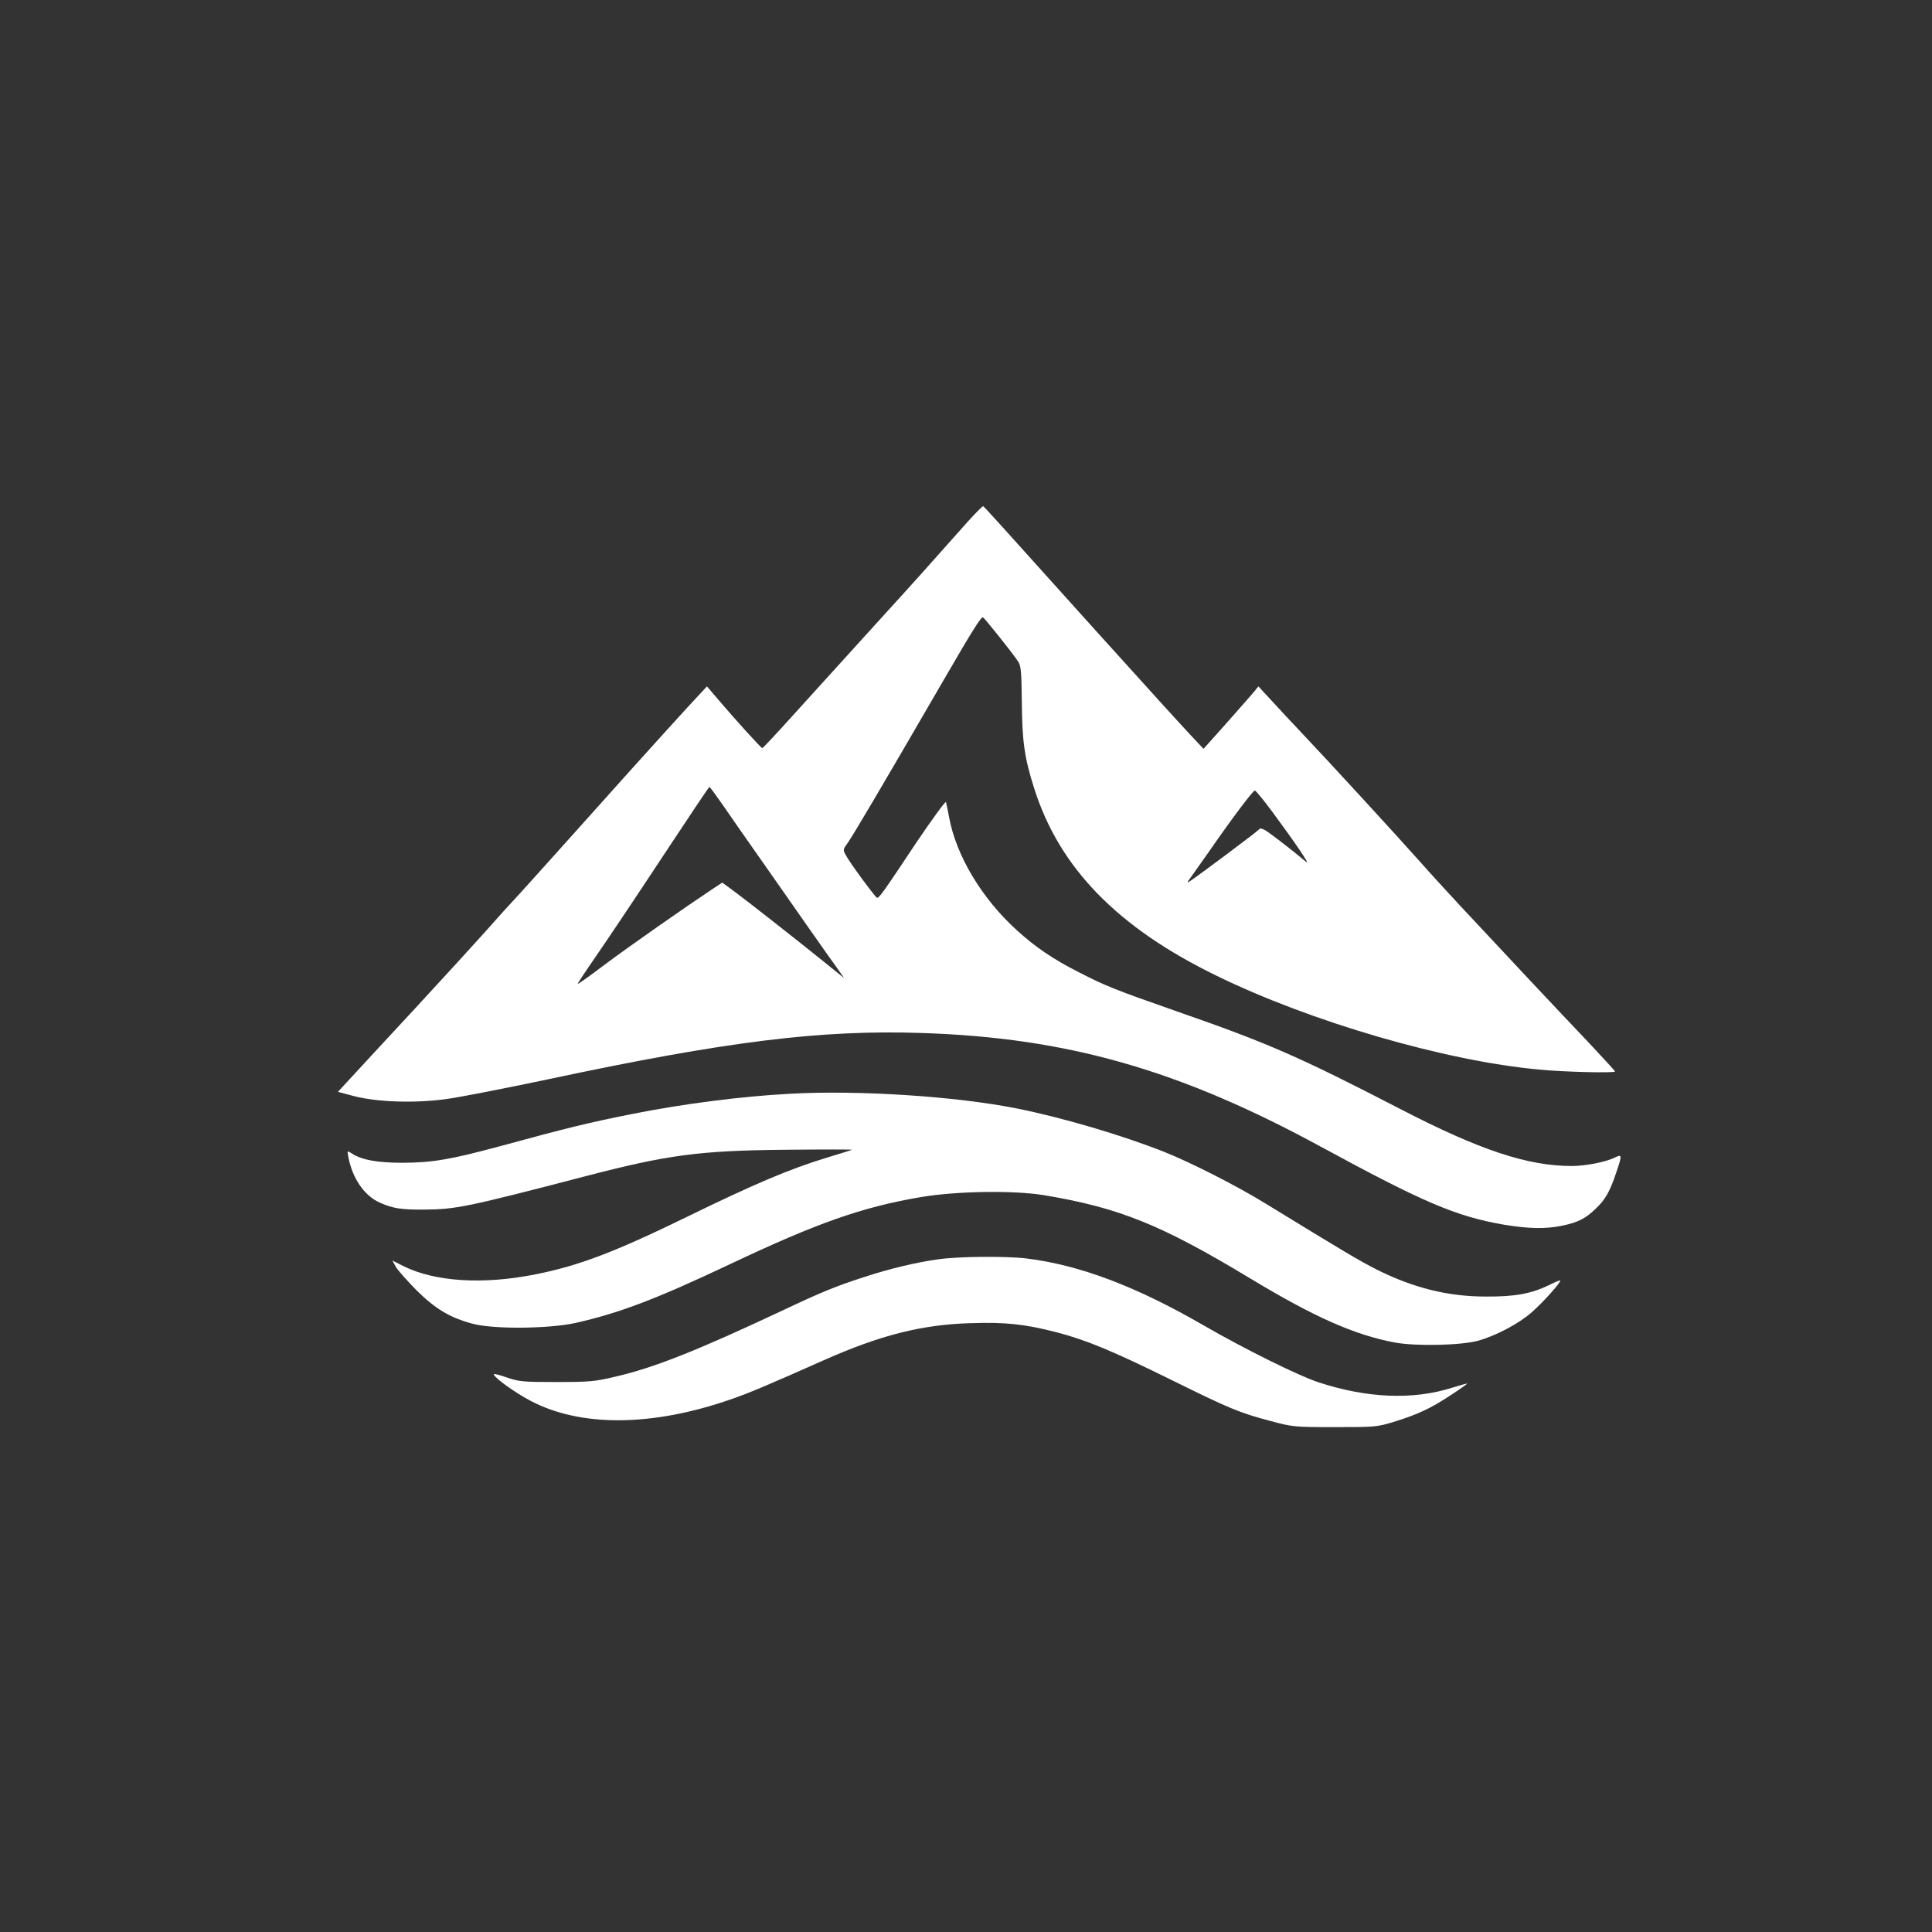 <?xml version="1.0" standalone="no"?>
<!DOCTYPE svg PUBLIC "-//W3C//DTD SVG 20010904//EN"
 "http://www.w3.org/TR/2001/REC-SVG-20010904/DTD/svg10.dtd">
<svg version="1.0" xmlns="http://www.w3.org/2000/svg"
 width="1024pt" height="1024pt" viewBox="0 0 1024 1024"
 preserveAspectRatio="xMidYMid meet">

<rect x="0" y="0" width="1024" height="1024" fill="#333333" stroke="none"/>

<g transform="translate(0,1024) scale(0.1,-0.1)"
fill="#ffffff" stroke="none">
<path d="M5131 7477 c-40 -45 -121 -136 -180 -202 -58 -66 -218 -243 -356
-394 -137 -151 -317 -349 -399 -440 -83 -92 -152 -166 -156 -166 -6 0 -144
152 -234 258 l-59 69 -27 -29 c-54 -56 -350 -383 -600 -663 -140 -157 -300
-334 -355 -395 -56 -60 -142 -155 -191 -211 -49 -55 -217 -239 -374 -409 -157
-169 -313 -338 -347 -375 l-62 -67 87 -23 c120 -31 315 -38 482 -16 69 9 315
57 547 106 944 201 1446 263 1978 245 771 -25 1365 -194 2120 -605 539 -293
711 -366 960 -410 138 -23 224 -25 317 -6 84 18 122 38 176 90 50 47 75 91
108 190 32 94 32 100 -7 81 -44 -23 -154 -45 -228 -45 -234 0 -486 83 -911
303 -536 277 -698 348 -1181 516 -328 115 -377 134 -519 207 -140 71 -232 134
-331 224 -186 169 -322 396 -359 601 -6 35 -14 70 -16 78 -2 7 -73 -90 -158
-216 -178 -268 -197 -294 -208 -291 -10 4 -143 184 -164 224 -17 30 -16 32 8
65 27 37 187 308 518 879 142 245 190 322 200 318 9 -4 158 -191 185 -232 17
-25 19 -52 21 -220 2 -209 14 -293 66 -456 133 -419 440 -735 963 -990 500
-245 1216 -454 1715 -499 131 -13 400 -19 400 -10 0 3 -66 75 -146 160 -143
150 -436 462 -679 723 -66 71 -163 177 -215 236 -100 113 -488 536 -625 680
-44 47 -113 120 -152 163 l-73 79 -27 -33 c-16 -18 -81 -93 -146 -166 l-118
-132 -63 67 c-69 74 -191 208 -505 556 -531 591 -595 661 -600 663 -3 1 -39
-35 -80 -80z m-1299 -1505 c36 -53 120 -173 186 -267 65 -93 179 -255 252
-360 73 -104 149 -212 169 -239 l35 -50 -99 80 c-152 123 -423 335 -488 383
l-59 43 -56 -37 c-134 -89 -438 -301 -567 -398 -77 -58 -141 -104 -143 -102
-2 1 41 66 95 144 54 78 211 312 348 520 138 209 252 380 255 380 3 0 35 -44
72 -97z m2911 -34 c120 -162 204 -286 181 -267 -76 64 -197 157 -219 169 -18
10 -28 11 -33 3 -6 -9 -337 -257 -372 -278 -8 -5 -5 4 8 20 12 17 57 80 99
140 126 182 234 325 244 325 5 0 47 -51 92 -112z"/>
<path d="M4190 4443 c-263 -14 -567 -53 -848 -109 -224 -45 -332 -71 -695
-170 -260 -70 -354 -86 -512 -87 -134 0 -219 15 -271 50 -24 15 -24 15 -18
-18 22 -116 86 -208 169 -244 68 -30 111 -37 233 -36 166 1 223 12 852 176
437 114 607 137 1065 141 198 2 356 2 350 0 -5 -3 -64 -21 -130 -41 -203 -62
-386 -140 -745 -315 -381 -186 -570 -258 -800 -304 -279 -56 -535 -40 -703 44
l-57 29 17 -32 c10 -18 59 -73 108 -123 100 -100 179 -148 300 -180 110 -30
403 -27 545 4 231 52 427 126 820 312 463 219 699 302 1010 355 186 32 495 37
655 10 396 -66 620 -156 1090 -440 343 -207 555 -301 770 -341 112 -20 348
-15 440 10 95 27 215 90 284 151 59 52 151 154 151 168 0 3 -26 -7 -57 -23
-97 -47 -181 -63 -338 -62 -199 0 -382 45 -578 143 -89 45 -175 96 -586 348
-152 94 -402 221 -541 276 -225 89 -537 181 -781 230 -322 64 -834 98 -1199
78z"/>
<path d="M4970 3565 c-115 -16 -253 -49 -385 -92 -152 -49 -229 -80 -438 -179
-447 -210 -676 -302 -883 -350 -109 -26 -136 -29 -314 -29 -183 0 -199 2 -266
25 -40 14 -70 21 -67 15 9 -22 113 -96 194 -139 266 -141 646 -138 1065 8 98
34 192 74 489 206 299 133 522 190 781 197 185 6 285 -5 453 -48 158 -41 298
-99 614 -255 304 -150 356 -172 523 -216 116 -31 124 -32 339 -32 213 0 223 1
310 27 129 40 198 72 302 141 51 33 91 62 90 63 -2 1 -37 -9 -80 -22 -206 -66
-451 -56 -707 28 -103 33 -396 178 -610 302 -360 208 -657 320 -940 355 -111
13 -363 11 -470 -5z"/>
</g>
</svg>
